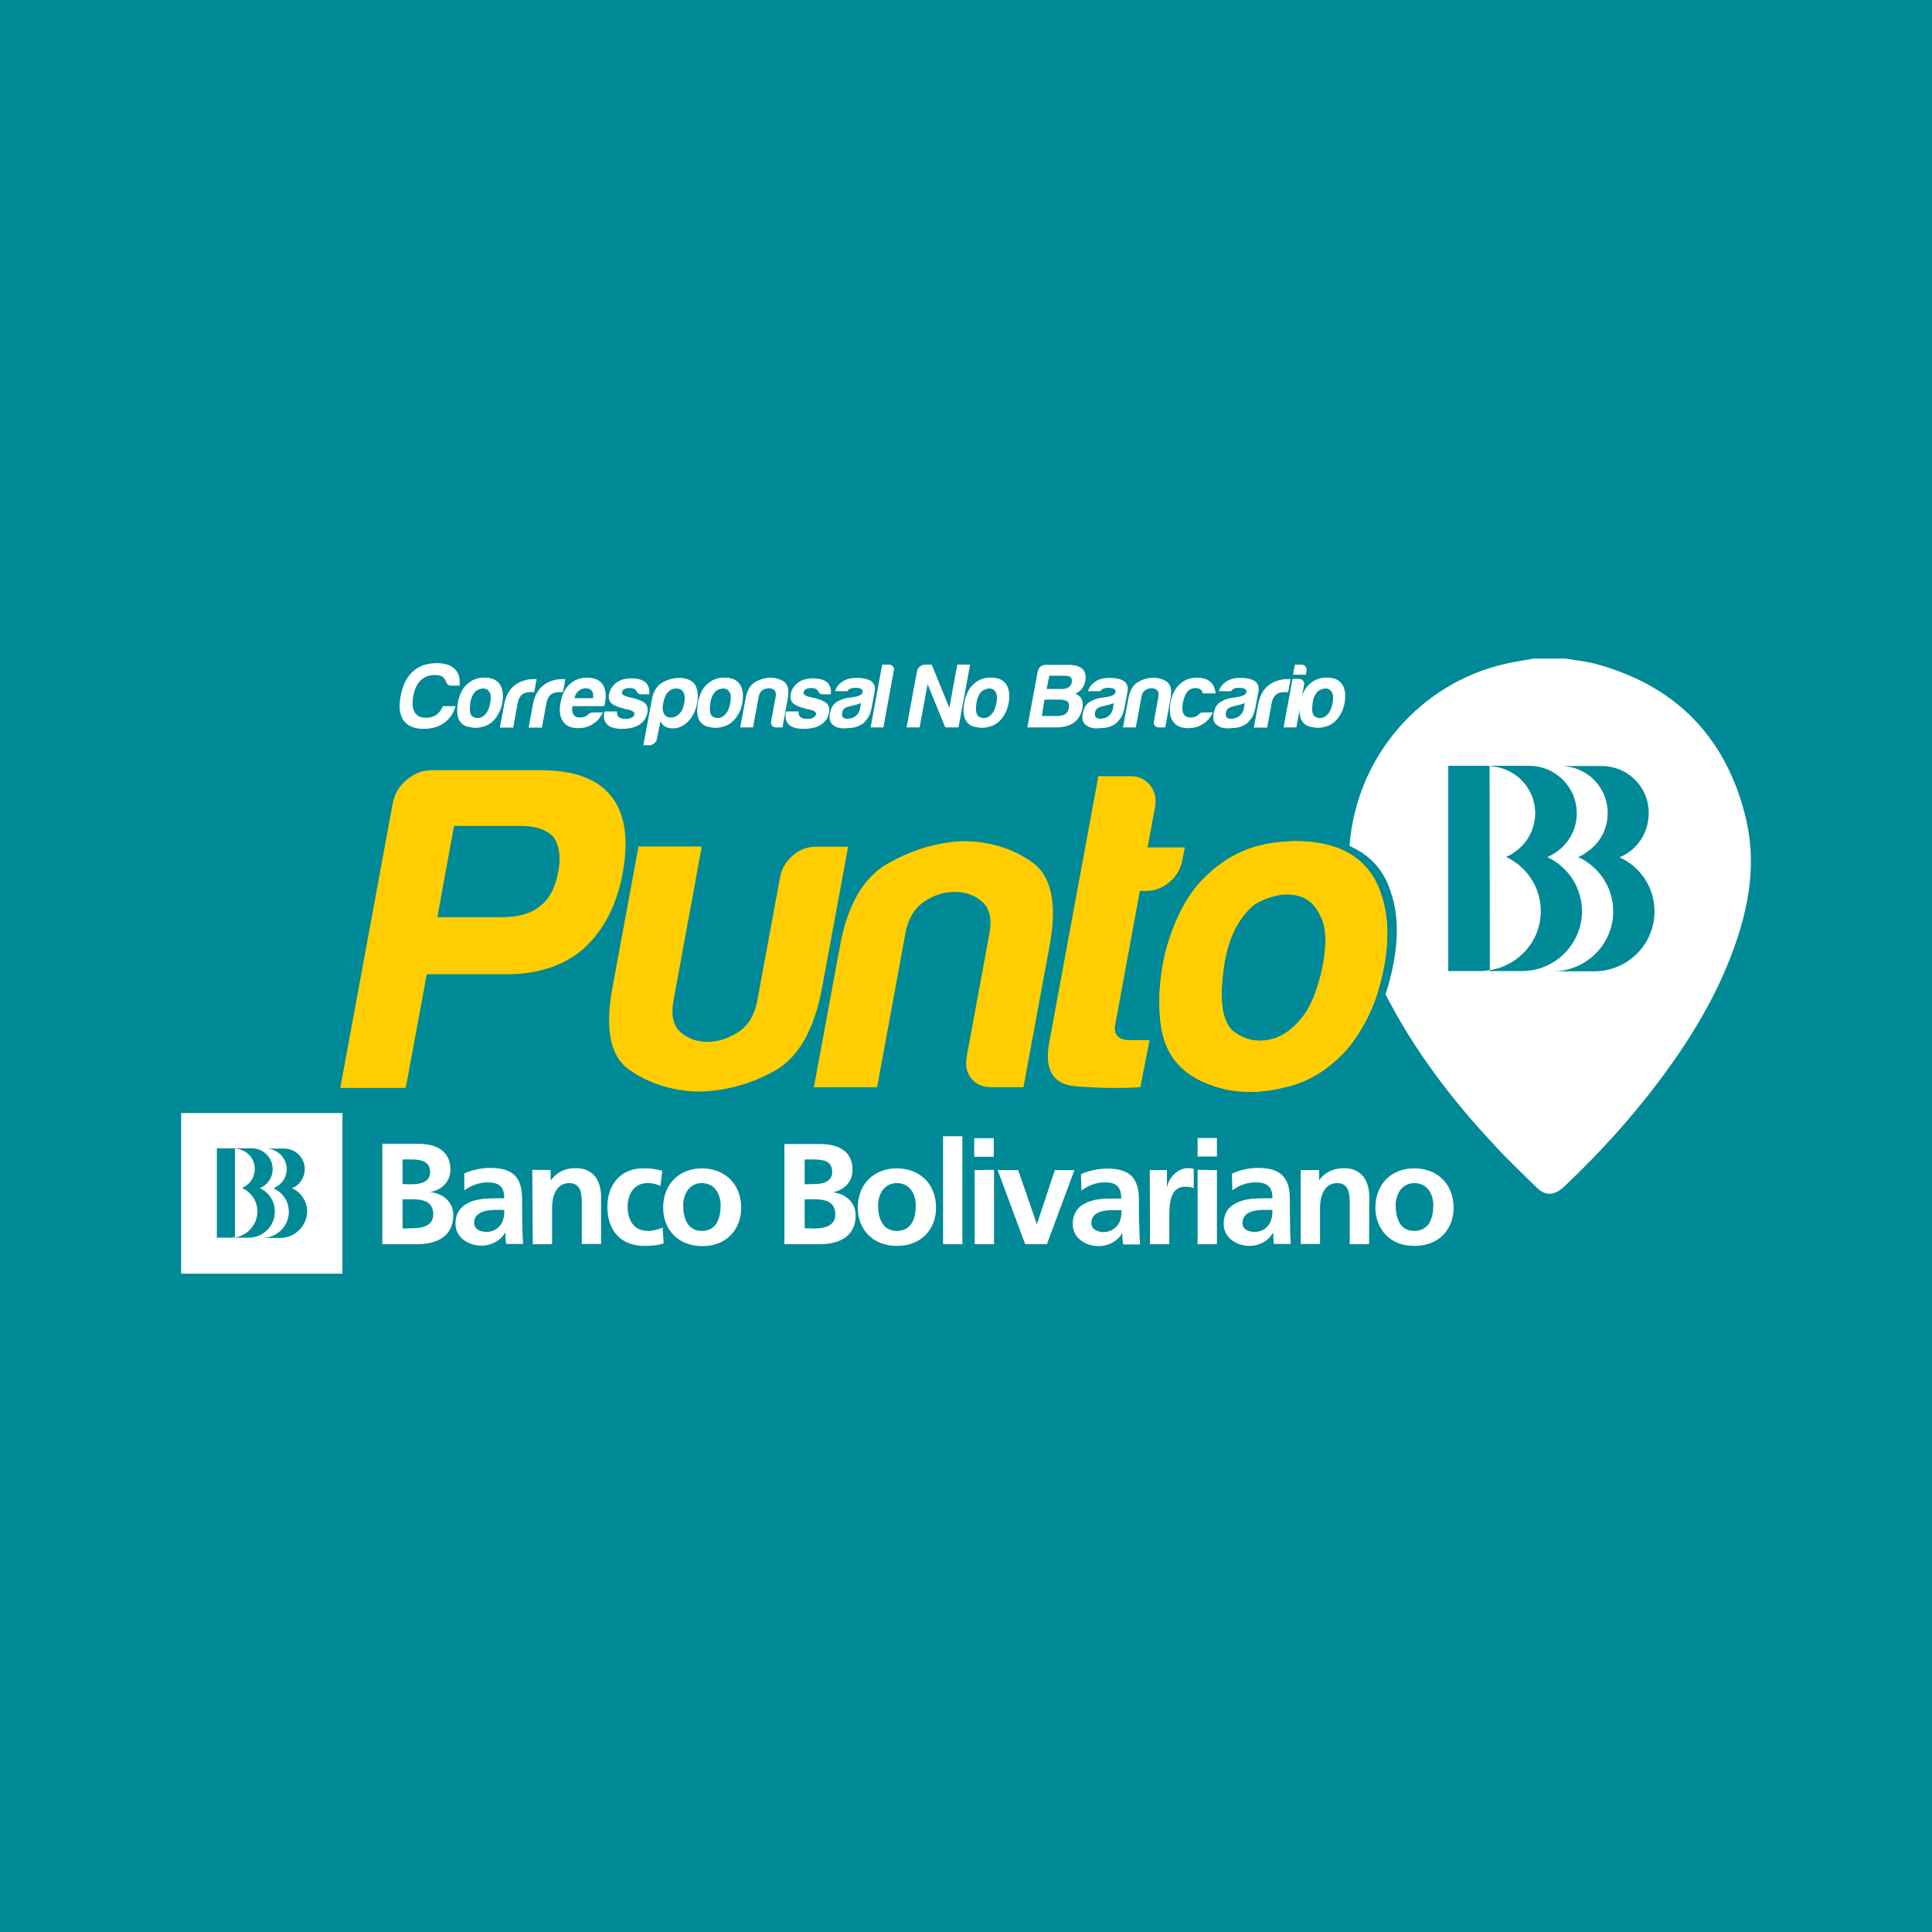 <?xml version="1.0" encoding="utf-8"?>
<!-- Generator: Adobe Illustrator 28.0.0, SVG Export Plug-In . SVG Version: 6.00 Build 0)  -->
<svg version="1.1" id="Capa_1" xmlns="http://www.w3.org/2000/svg" xmlns:xlink="http://www.w3.org/1999/xlink" x="0px" y="0px"
	 viewBox="0 0 800 800" style="enable-background:new 0 0 800 800;" xml:space="preserve">
<style type="text/css">
	.st0{fill:#008996;}
	.st1{fill:#FFFFFF;}
	.st2{fill:#FFCD00;}
</style>
<rect class="st0" width="800" height="800"/>
<g>
	<g>
		<path class="st1" d="M188.7,292.2c-0.8,3-2.4,5.4-4.7,7.1c-2.4,1.7-5.2,2.5-8.6,2.5c-3.9,0-6.7-1.2-8.3-3.5
			c-1.6-2.3-2.1-5.6-1.2-10c0.8-4.5,2.5-7.9,5-10.2c2.6-2.4,5.9-3.5,10-3.5c3.3,0,5.8,0.8,7.5,2.5c1.6,1.6,2.2,3.9,1.9,6.8H187
			c-1.2,0-2-0.5-2.3-1.6c-0.2-0.7-0.6-1.2-1-1.7c-0.9-0.8-2.1-1.1-3.8-1.1c-2.3,0-4.2,0.8-5.8,2.3c-1.5,1.5-2.5,3.7-3,6.6
			c-0.5,2.8-0.3,5,0.6,6.5c0.9,1.6,2.5,2.3,4.8,2.3c1.6,0,3-0.4,4.2-1.2c1.1-0.8,2-2,2.7-3.6H188.7z"/>
		<path class="st1" d="M191,299.4c-0.9-0.9-1.4-2.1-1.6-3.7c-0.2-1.5-0.1-3.1,0.2-4.8c0.2-1.4,0.7-2.7,1.3-4.1
			c0.6-1.4,1.4-2.5,2.4-3.4c1.6-1.5,3.4-2.4,5.5-2.7c2.1-0.3,3.9-0.1,5.5,0.5c1.8,0.8,2.9,2.1,3.5,3.9c0.5,1.7,0.6,3.6,0.2,5.8
			c-0.3,1.6-0.7,3-1.3,4.1c-0.6,1.2-1.2,2.1-1.9,2.9c-1.5,1.7-3.2,2.7-5.2,3.1c-1.7,0.5-3.4,0.5-5,0.1
			C193.1,300.9,191.8,300.3,191,299.4z M197.1,286.1c-1.3,1.2-2.1,2.9-2.4,5.2c-0.3,2.3-0.2,3.9,0.4,4.8c0.2,0.4,0.7,0.7,1.4,1
			c0.7,0.3,1.5,0.3,2.3,0.1c0.8-0.2,1.6-0.8,2.4-1.7c0.8-0.9,1.4-2.4,1.8-4.4c0.3-1.8,0.3-3.2-0.1-4.1c-0.4-0.9-1-1.5-1.7-1.7
			c-0.7-0.3-1.5-0.3-2.3,0C198.1,285.5,197.5,285.8,197.1,286.1z"/>
		<path class="st1" d="M207,301.2l1.8-9.7c0.4-2,1-3.6,1.8-4.9c0.8-1.3,1.8-2.4,3-3.2c1.1-0.8,2.3-1.3,3.7-1.7
			c1.3-0.4,2.7-0.5,4.1-0.5c0.1,0,0.2,0,0.4,0c0.2,0,0.3,0,0.4,0l-1,5.4h-1.7c-1.5,0-2.6,0.4-3.4,1.1c-0.8,0.7-1.4,1.8-1.7,3.3
			l-1.9,10.3H207z"/>
		<path class="st1" d="M218.9,301.2l1.8-9.7c0.4-2,1-3.6,1.8-4.9c0.8-1.3,1.8-2.4,3-3.2c1.1-0.8,2.3-1.3,3.7-1.7
			c1.3-0.4,2.7-0.5,4.1-0.5c0.1,0,0.2,0,0.4,0c0.2,0,0.3,0,0.4,0l-1,5.4h-1.7c-1.5,0-2.6,0.4-3.4,1.1c-0.8,0.7-1.4,1.8-1.7,3.3
			l-1.9,10.3H218.9z"/>
		<path class="st1" d="M245.8,295h3.8c-0.9,2.1-2.3,3.7-4.1,4.8c-1.8,1.2-3.8,1.7-6.2,1.7c-2.9,0-4.9-0.9-6.2-2.8
			c-1.3-1.8-1.6-4.4-1-7.8c0.6-3.2,1.8-5.7,3.7-7.5c2-1.9,4.4-2.8,7.2-2.8c3,0,5.2,0.9,6.5,2.7c1.3,1.9,1.6,4.5,1,7.8
			c0,0.2-0.1,0.4-0.1,0.5c0,0.2,0,0.3-0.1,0.3c0,0.3-0.1,0.4-0.2,0.5h-13.1c-0.2,1.6-0.1,2.7,0.5,3.5c0.5,0.8,1.4,1.2,2.7,1.2
			c0.9,0,1.6-0.2,2.3-0.5c0.2,0,0.3-0.1,0.5-0.3c0.1-0.1,0.3-0.3,0.5-0.4c0.1-0.2,0.3-0.4,0.7-0.6C244.7,295.1,245.2,295,245.8,295z
			 M237.9,289.1h7.7c0.1-1.4,0-2.4-0.5-3c-0.5-0.7-1.4-1.1-2.6-1.1c-1.1,0-2.1,0.4-2.9,1.1C238.7,286.8,238.1,287.8,237.9,289.1z"/>
		<path class="st1" d="M250.4,294.6h5.1c-0.1,1,0.1,1.8,0.7,2.3c0.7,0.5,1.6,0.8,2.9,0.8c0.9,0,1.7-0.2,2.4-0.5
			c0.7-0.4,1.1-0.8,1.2-1.4c0.2-0.9-0.8-1.6-2.8-2c-0.9-0.2-1.5-0.3-2-0.5c-2.5-0.7-4.2-1.4-4.9-2.3c-0.8-0.9-1.1-2.1-0.8-3.6
			c0.4-1.9,1.4-3.5,3.1-4.8c1.7-1.2,3.8-1.7,6.2-1.7c2.6,0,4.6,0.6,5.9,1.7c1.2,1.3,1.7,2.9,1.4,4.9h-3.2c-1,0-1.6-0.4-2-1.3
			c-0.2-0.2-0.3-0.4-0.5-0.6c-0.5-0.5-1.3-0.7-2.4-0.7c-1,0-1.8,0.2-2.3,0.5c-0.5,0.3-0.8,0.8-0.9,1.4c-0.1,0.8,1,1.5,3.5,2
			c0.3,0.1,0.5,0.2,0.8,0.2c0.2,0.1,0.4,0.1,0.6,0.1c2.4,0.7,4.1,1.4,4.9,2.3c0.8,0.9,1,2.1,0.8,3.6c-0.4,2.2-1.5,3.9-3.4,5.1
			c-1.7,1.1-4.1,1.7-7.1,1.7c-2.9,0-4.9-0.6-6.1-1.7c-1.2-1.2-1.7-2.8-1.3-5.1L250.4,294.6z"/>
		<path class="st1" d="M272,306c-0.1,0.7-0.5,1.3-1.1,1.8c-0.6,0.5-1.2,0.8-1.9,0.8h-2.6l3.5-18.8c0.6-3.5,2.1-5.9,4.4-7.2
			c2.3-1.3,4.7-1.9,7.1-1.9c1.3,0,2.5,0.2,3.7,0.7c1.2,0.5,2.1,1.2,2.7,2.1c1.1,2,1.4,4.5,0.9,7.5c-0.6,3.2-1.8,5.7-3.7,7.7
			c-1.9,1.9-4,2.9-6.3,2.9c-1.3,0-2.3-0.2-3.2-0.7c-0.9-0.5-1.6-1.3-2-2.3L272,306z M283.3,291.2c0.4-2,0.3-3.5-0.3-4.5
			c-0.6-1.1-1.5-1.6-3-1.6c-1.4,0-2.5,0.5-3.5,1.6c-0.9,1-1.5,2.5-1.9,4.5c-0.4,1.9-0.2,3.3,0.3,4.3c0.6,1.1,1.5,1.6,3,1.6
			c1.3,0,2.4-0.5,3.4-1.6C282.4,294.5,283,293.1,283.3,291.2z"/>
		<path class="st1" d="M290.4,299.4c-0.9-0.9-1.4-2.1-1.6-3.7c-0.2-1.5-0.1-3.1,0.2-4.8c0.2-1.4,0.7-2.7,1.3-4.1
			c0.6-1.4,1.4-2.5,2.4-3.4c1.6-1.5,3.4-2.4,5.5-2.7c2.1-0.3,3.9-0.1,5.5,0.5c1.8,0.8,2.9,2.1,3.5,3.9c0.5,1.7,0.6,3.6,0.2,5.8
			c-0.3,1.6-0.7,3-1.3,4.1c-0.6,1.2-1.2,2.1-1.9,2.9c-1.5,1.7-3.2,2.7-5.2,3.1c-1.7,0.5-3.4,0.5-5,0.1
			C292.5,300.9,291.3,300.3,290.4,299.4z M296.5,286.1c-1.3,1.2-2.1,2.9-2.4,5.2c-0.3,2.3-0.2,3.9,0.4,4.8c0.2,0.4,0.7,0.7,1.4,1
			c0.7,0.3,1.5,0.3,2.3,0.1c0.8-0.2,1.6-0.8,2.4-1.7c0.8-0.9,1.4-2.4,1.8-4.4c0.3-1.8,0.3-3.2-0.1-4.1c-0.4-0.9-1-1.5-1.7-1.7
			c-0.7-0.3-1.5-0.3-2.3,0C297.5,285.5,296.9,285.8,296.5,286.1z"/>
		<path class="st1" d="M324,301.2h-2.6c-0.8,0-1.3-0.2-1.7-0.7c-0.4-0.5-0.5-1.1-0.4-1.8l1.9-10.3c0.2-1.2,0-2.1-0.6-2.6
			c-0.6-0.6-1.4-0.8-2.3-0.8c-0.9,0-1.8,0.3-2.6,0.8c-0.8,0.6-1.3,1.4-1.5,2.6l-2.4,12.8h-5.3l2.2-11.8c0.6-3.4,1.9-5.7,3.9-6.9
			c2-1.2,4.1-1.8,6.3-1.9c2.2,0,4.1,0.6,5.8,1.7c1.6,1.2,2.1,3.5,1.5,7L324,301.2z"/>
		<path class="st1" d="M325.6,294.6h5.1c-0.1,1,0.1,1.8,0.7,2.3c0.7,0.5,1.6,0.8,2.9,0.8c0.9,0,1.7-0.2,2.4-0.5
			c0.7-0.4,1.1-0.8,1.2-1.4c0.2-0.9-0.8-1.6-2.8-2c-0.9-0.2-1.5-0.3-2-0.5c-2.5-0.7-4.2-1.4-4.9-2.3c-0.8-0.9-1.1-2.1-0.8-3.6
			c0.4-1.9,1.4-3.5,3.1-4.8c1.7-1.2,3.8-1.7,6.2-1.7c2.6,0,4.6,0.6,5.9,1.7c1.2,1.3,1.7,2.9,1.4,4.9h-3.2c-1,0-1.6-0.4-2-1.3
			c-0.2-0.2-0.3-0.4-0.5-0.6c-0.5-0.5-1.3-0.7-2.4-0.7c-1,0-1.8,0.2-2.3,0.5c-0.5,0.3-0.8,0.8-0.9,1.4c-0.1,0.8,1,1.5,3.5,2
			c0.3,0.1,0.5,0.2,0.8,0.2c0.2,0.1,0.4,0.1,0.6,0.1c2.4,0.7,4.1,1.4,4.9,2.3c0.8,0.9,1,2.1,0.8,3.6c-0.4,2.2-1.5,3.9-3.4,5.1
			c-1.7,1.1-4.1,1.7-7.1,1.7c-2.9,0-4.9-0.6-6.1-1.7c-1.2-1.2-1.7-2.8-1.3-5.1L325.6,294.6z"/>
		<path class="st1" d="M356,300.4c-1.2,0.6-2.3,0.9-3.5,1c-1.2,0.1-2.3,0.2-3.2,0.2c-1.8,0-3.3-0.5-4.5-1.5c-1.2-1-1.6-2.6-1.1-4.9
			c0.4-2.1,1.3-3.6,2.7-4.5c1.4-0.9,3.1-1.5,5-1.8c0.3,0,0.6,0,0.9-0.1c0.4-0.1,0.8-0.1,1.2-0.2c2.3-0.3,3.5-1,3.7-2
			c0.1-0.8-0.2-1.2-0.9-1.5c-0.7-0.2-1.4-0.3-2.1-0.3c-0.7,0-1.4,0.1-1.9,0.3c-0.6,0.2-1.1,0.6-1.4,1.1h-5.1
			c0.5-1.6,1.4-2.8,2.8-3.8c1.6-1.2,3.6-1.7,6.1-1.7c2.8,0,4.8,0.5,6.1,1.4c1.3,1,1.7,2.4,1.4,4.2l-1.3,6.9c-0.4,2-1,3.6-2,4.7
			C358.1,299.1,357.1,299.9,356,300.4z M356.5,291.1c-0.8,0.4-1.8,0.7-3.1,1l-1.8,0.4c-1,0.3-1.7,0.6-2.1,1
			c-0.5,0.6-0.7,1.1-0.8,1.7c-0.1,0.8,0,1.4,0.3,1.8c0.4,0.4,1,0.6,1.9,0.6c1.4,0,2.6-0.4,3.5-1.2c1-0.8,1.6-1.9,1.8-3.3
			L356.5,291.1z"/>
		<path class="st1" d="M365.3,275.2h2.7c0.7,0,1.3,0.2,1.7,0.7c0.4,0.5,0.6,1.1,0.4,1.8l-4.3,23.5h-5.3L365.3,275.2z"/>
		<path class="st1" d="M375.4,301.2l4.3-23.2c0.1-0.8,0.5-1.4,1.1-1.9c0.6-0.5,1.3-0.8,2.1-0.9h2.9l7.3,17.9l3.3-17.9h5.3l-4.8,26
			h-5.5l-7.3-17.9l-3.3,17.9H375.4z"/>
		<path class="st1" d="M400.7,299.4c-0.9-0.9-1.4-2.1-1.6-3.7c-0.2-1.5-0.1-3.1,0.2-4.8c0.2-1.4,0.7-2.7,1.3-4.1
			c0.6-1.4,1.4-2.5,2.4-3.4c1.6-1.5,3.4-2.4,5.5-2.7c2.1-0.3,3.9-0.1,5.5,0.5c1.8,0.8,2.9,2.1,3.5,3.9c0.5,1.7,0.6,3.6,0.2,5.8
			c-0.3,1.6-0.7,3-1.3,4.1c-0.6,1.2-1.2,2.1-1.9,2.9c-1.5,1.7-3.2,2.7-5.2,3.1c-1.7,0.5-3.4,0.5-5,0.1
			C402.7,300.9,401.5,300.3,400.7,299.4z M406.7,286.1c-1.3,1.2-2.1,2.9-2.4,5.2c-0.3,2.3-0.2,3.9,0.4,4.8c0.2,0.4,0.7,0.7,1.4,1
			c0.7,0.3,1.5,0.3,2.3,0.1c0.8-0.2,1.6-0.8,2.4-1.7c0.8-0.9,1.4-2.4,1.8-4.4c0.3-1.8,0.3-3.2-0.1-4.1c-0.4-0.9-1-1.5-1.7-1.7
			c-0.7-0.3-1.5-0.3-2.3,0C407.8,285.5,407.2,285.8,406.7,286.1z"/>
		<path class="st1" d="M425.4,301.2l4.3-23.2c0.1-0.8,0.5-1.4,1.1-1.9c0.6-0.5,1.3-0.8,2.1-0.8h9.5c2.7,0,4.6,0.6,5.8,1.7
			c1.2,1.2,1.6,2.8,1.2,4.9c-0.2,1.3-0.7,2.4-1.4,3.3c-0.7,0.9-1.6,1.5-2.7,2c1.2,0.6,2.1,1.3,2.6,2.3c0.5,1,0.6,2.2,0.3,3.8
			c-0.5,2.5-1.6,4.5-3.5,5.9c-1.9,1.4-4.4,2-7.4,2H425.4z M431.4,296.5h6.3c1.4,0,2.5-0.3,3.4-0.8c0.8-0.5,1.3-1.4,1.5-2.6
			c0.2-1.2,0-2.1-0.6-2.6c-0.6-0.5-1.6-0.8-3.2-0.8h-6.3L431.4,296.5z M433.4,285.3h6.1c1.3,0,2.3-0.2,3-0.7
			c0.7-0.5,1.1-1.2,1.3-2.1c0.2-1,0-1.7-0.5-2.1c-0.4-0.4-1.4-0.6-2.8-0.6h-6L433.4,285.3z"/>
		<path class="st1" d="M460.7,300.4c-1.2,0.6-2.3,0.9-3.5,1c-1.2,0.1-2.3,0.2-3.2,0.2c-1.8,0-3.3-0.5-4.5-1.5
			c-1.2-1-1.6-2.6-1.1-4.9c0.4-2.1,1.3-3.6,2.7-4.5c1.4-0.9,3.1-1.5,5-1.8c0.3,0,0.6,0,0.9-0.1c0.4-0.1,0.8-0.1,1.2-0.2
			c2.3-0.3,3.5-1,3.7-2c0.1-0.8-0.2-1.2-0.9-1.5c-0.7-0.2-1.4-0.3-2.1-0.3c-0.7,0-1.4,0.1-1.9,0.3c-0.6,0.2-1.1,0.6-1.4,1.1h-5.1
			c0.5-1.6,1.4-2.8,2.8-3.8c1.6-1.2,3.6-1.7,6.1-1.7c2.8,0,4.8,0.5,6.1,1.4c1.3,1,1.7,2.4,1.4,4.2l-1.3,6.9c-0.4,2-1,3.6-2,4.7
			C462.8,299.1,461.8,299.9,460.7,300.4z M461.2,291.1c-0.8,0.4-1.8,0.7-3.1,1l-1.8,0.4c-1,0.3-1.7,0.6-2.1,1
			c-0.5,0.6-0.7,1.1-0.8,1.7c-0.1,0.8,0,1.4,0.3,1.8c0.4,0.4,1,0.6,1.9,0.6c1.4,0,2.6-0.4,3.5-1.2c1-0.8,1.6-1.9,1.8-3.3
			L461.2,291.1z"/>
		<path class="st1" d="M482.5,301.2h-2.6c-0.8,0-1.3-0.2-1.7-0.7c-0.4-0.5-0.5-1.1-0.4-1.8l1.9-10.3c0.2-1.2,0-2.1-0.6-2.6
			c-0.6-0.6-1.4-0.8-2.3-0.8c-0.9,0-1.8,0.3-2.6,0.8c-0.8,0.6-1.3,1.4-1.5,2.6l-2.4,12.8H465l2.2-11.8c0.6-3.4,1.9-5.7,3.9-6.9
			c2-1.2,4.1-1.8,6.3-1.9c2.2,0,4.1,0.6,5.8,1.7c1.6,1.2,2.1,3.5,1.5,7L482.5,301.2z"/>
		<path class="st1" d="M498.4,295h3.8c-0.9,2.1-2.3,3.7-4.1,4.8c-1.8,1.2-3.8,1.7-6.2,1.7c-2.9,0-4.9-0.9-6.2-2.8
			c-1.3-1.8-1.6-4.4-1-7.8c0.6-3.2,1.8-5.7,3.7-7.5c2-1.9,4.4-2.8,7.2-2.8c3,0,5.2,0.9,6.5,2.7c0.7,1.1,1.1,2.4,1.3,3.8h-5.3
			c-0.2-0.5-0.3-0.9-0.5-1.1c-0.5-0.7-1.4-1.1-2.6-1.1c-1.1,0-2.1,0.4-2.9,1.1c-1.1,1-1.8,2.7-2.3,5c-0.4,2.3-0.3,3.9,0.5,4.9
			c0.5,0.8,1.4,1.2,2.7,1.2c0.9,0,1.6-0.2,2.3-0.5c0.2,0,0.3-0.1,0.5-0.3c0.1-0.1,0.3-0.3,0.5-0.4c0.1-0.2,0.4-0.4,0.7-0.6
			C497.3,295.1,497.8,295,498.4,295z"/>
		<path class="st1" d="M514.9,300.4c-1.2,0.6-2.3,0.9-3.5,1c-1.2,0.1-2.3,0.2-3.2,0.2c-1.8,0-3.3-0.5-4.5-1.5
			c-1.2-1-1.6-2.6-1.1-4.9c0.4-2.1,1.3-3.6,2.7-4.5c1.4-0.9,3.1-1.5,5-1.8c0.3,0,0.6,0,0.9-0.1c0.4-0.1,0.8-0.1,1.2-0.2
			c2.3-0.3,3.5-1,3.7-2c0.1-0.8-0.2-1.2-0.9-1.5c-0.7-0.2-1.4-0.3-2.1-0.3c-0.7,0-1.4,0.1-1.9,0.3c-0.6,0.2-1.1,0.6-1.4,1.1h-5.1
			c0.5-1.6,1.4-2.8,2.8-3.8c1.6-1.2,3.6-1.7,6.1-1.7c2.8,0,4.8,0.5,6.1,1.4c1.3,1,1.7,2.4,1.4,4.2l-1.3,6.9c-0.4,2-1,3.6-2,4.7
			C517,299.1,516,299.9,514.9,300.4z M515.4,291.1c-0.8,0.4-1.8,0.7-3.1,1l-1.8,0.4c-1,0.3-1.7,0.6-2.1,1c-0.5,0.6-0.7,1.1-0.8,1.7
			c-0.1,0.8,0,1.4,0.3,1.8c0.4,0.4,1,0.6,1.9,0.6c1.4,0,2.6-0.4,3.5-1.2c1-0.8,1.6-1.9,1.8-3.3L515.4,291.1z"/>
		<path class="st1" d="M519.2,301.2l1.8-9.7c0.4-2,1-3.6,1.8-4.9c0.8-1.3,1.8-2.4,3-3.2c1.1-0.8,2.3-1.3,3.7-1.7
			c1.3-0.4,2.7-0.5,4.1-0.5c0.1,0,0.2,0,0.4,0c0.2,0,0.3,0,0.4,0l-1,5.4h-1.7c-1.5,0-2.6,0.4-3.4,1.1c-0.8,0.7-1.4,1.8-1.7,3.3
			l-1.9,10.3H519.2z"/>
		<path class="st1" d="M535.2,281.1h2.7c0.7,0,1.3,0.3,1.7,0.8c0.4,0.5,0.6,1.1,0.4,1.8l-3.2,17.5h-5.3L535.2,281.1z M536.2,275.2
			h2.7c0.7,0,1.3,0.3,1.7,0.8c0.4,0.5,0.6,1.1,0.4,1.8l-0.3,1.6h-5.3L536.2,275.2z"/>
		<path class="st1" d="M539.8,299.4c-0.9-0.9-1.4-2.1-1.6-3.7c-0.2-1.5-0.1-3.1,0.2-4.8c0.2-1.4,0.7-2.7,1.3-4.1
			c0.6-1.4,1.4-2.5,2.4-3.4c1.6-1.5,3.4-2.4,5.5-2.7c2.1-0.3,3.9-0.1,5.5,0.5c1.8,0.8,2.9,2.1,3.5,3.9c0.5,1.7,0.6,3.6,0.2,5.8
			c-0.3,1.6-0.7,3-1.3,4.1c-0.6,1.2-1.2,2.1-1.9,2.9c-1.5,1.7-3.2,2.7-5.2,3.1c-1.7,0.5-3.4,0.5-5,0.1
			C541.9,300.9,540.6,300.3,539.8,299.4z M545.9,286.1c-1.3,1.2-2.1,2.9-2.4,5.2c-0.3,2.3-0.2,3.9,0.4,4.8c0.2,0.4,0.7,0.7,1.4,1
			c0.7,0.3,1.5,0.3,2.3,0.1c0.8-0.2,1.6-0.8,2.4-1.7c0.8-0.9,1.4-2.4,1.8-4.4c0.3-1.8,0.3-3.2-0.1-4.1c-0.4-0.9-1-1.5-1.7-1.7
			c-0.7-0.3-1.5-0.3-2.3,0C546.9,285.5,546.3,285.8,545.9,286.1z"/>
	</g>
	<path class="st2" d="M351.2,350.6L340.4,409c-3.3,17.7-10,29.3-20.3,34.8c-10.2,5.5-20.9,8.2-31.8,8.2c-10.6-0.5-19.9-3.5-27.7-9
		c-7.9-5.5-10.2-16.8-7-34.1l10.8-58.4h26.2l-11.7,63.7c-1.1,6-0.2,10.4,2.8,13.1c3,2.7,6.7,4.1,11.2,4.1c4.5,0,8.8-1.4,12.9-4.1
		c4.1-2.7,6.7-7.1,7.8-13.1l9.4-50.9c0.6-3.5,2.4-6.5,5.2-9c2.8-2.5,6.1-3.7,9.9-3.7H351.2z"/>
	<path class="st2" d="M423.8,450.2h-13.1c-3.7,0-6.6-1.2-8.5-3.6c-1.9-2.4-2.6-5.4-1.9-9.2l9.4-50.9c1.1-6,0.1-10.4-3-13.1
		c-3.1-2.7-6.9-4.1-11.4-4.1c-4.5,0-8.7,1.4-12.7,4.1c-4,2.8-6.6,7.1-7.7,13.1l-11.7,63.7H337l10.8-58.4c3.1-17,9.6-28.3,19.6-34.1
		c9.9-5.7,20.3-8.9,31.1-9.4c11,0,20.6,2.9,28.7,8.6c8.2,5.7,10.7,17.4,7.4,34.8L423.8,450.2z"/>
	<path class="st2" d="M472.2,450.2c-8.3,0.5-17.2,0.4-26.7-0.4c-9.5-0.7-13.2-6.9-11-18.3l20.3-110.1h13.5c3.2,0,5.9,1.3,7.9,3.7
		c2,2.5,2.7,5.5,2.1,9l-3.1,16.8h15.4l-1,5.2c-0.7,3.7-2.5,6.8-5.4,9.2c-2.9,2.4-6.1,3.6-9.6,3.6h-2.6l-10.2,55.4
		c-0.8,4.2,1.3,6.4,6.3,6.4h7.9L472.2,450.2z"/>
	<path class="st2" d="M488.4,441.3c-4.4-4.5-7-10.5-7.9-18.2c-0.8-7.6-0.5-15.5,1-23.8c1.2-6.7,3.4-13.5,6.5-20.2
		c3.1-6.7,7.1-12.4,11.9-16.8c7.9-7.5,17-11.9,27.5-13.3c10.5-1.4,19.6-0.6,27.3,2.4c8.8,3.7,14.6,10.2,17.4,19.5
		c2.7,8.2,3.1,17.8,1.1,28.8c-1.5,8-3.6,14.9-6.4,20.6c-2.8,5.7-5.9,10.6-9.4,14.6c-7.5,8.2-16.1,13.4-25.7,15.4
		c-8.7,2.2-17,2.4-25,0.6C498.7,448.9,492.6,445.7,488.4,441.3z M518.5,375.3c-6.3,5.7-10.3,14.3-11.8,25.6
		c-1.6,11.4-0.9,19.3,2,23.8c1.1,2,3.4,3.7,6.9,5.1c3.5,1.4,7.3,1.5,11.4,0.4c4.1-1.1,8-3.9,11.8-8.4c3.8-4.5,6.8-11.7,8.9-21.7
		c1.7-9,1.5-15.7-0.6-20.2c-2-4.5-4.8-7.4-8.3-8.6c-3.5-1.2-7.2-1.3-11.2-0.2C523.6,372.2,520.6,373.6,518.5,375.3z"/>
	<path class="st2" d="M488.4,441.3c-4.4-4.5-7-10.5-7.9-18.2c-0.8-7.6-0.5-15.5,1-23.8c1.2-6.7,3.4-13.5,6.5-20.2
		c3.1-6.7,7.1-12.4,11.9-16.8c7.9-7.5,17-11.9,27.5-13.3c10.5-1.4,19.6-0.6,27.3,2.4c8.8,3.7,14.6,10.2,17.4,19.5
		c2.7,8.2,3.1,17.8,1.1,28.8c-1.5,8-3.6,14.9-6.4,20.6c-2.8,5.7-5.9,10.6-9.4,14.6c-7.5,8.2-16.1,13.4-25.7,15.4
		c-8.7,2.2-17,2.4-25,0.6C498.7,448.9,492.6,445.7,488.4,441.3z M518.5,375.3c-6.3,5.7-10.3,14.3-11.8,25.6
		c-1.6,11.4-0.9,19.3,2,23.8c1.1,2,3.4,3.7,6.9,5.1c3.5,1.4,7.3,1.5,11.4,0.4c4.1-1.1,8-3.9,11.8-8.4c3.8-4.5,6.8-11.7,8.9-21.7
		c1.7-9,1.5-15.7-0.6-20.2c-2-4.5-4.8-7.4-8.3-8.6c-3.5-1.2-7.2-1.3-11.2-0.2C523.6,372.2,520.6,373.6,518.5,375.3z"/>
	<path class="st1" d="M717.2,394.7c-7.4,19.7-18.4,37.4-31.1,54.1c-11.2,14.8-23.7,28.5-37.1,41.3c-0.7,0.7-1.5,1.4-2.2,2
		c-3.4,2.9-6.9,3-10.1,0c-6.4-6.2-12.9-12.4-18.9-19c-17.3-18.6-32.5-38.7-44.1-61.4c1.4-4,2.5-8.4,3.4-13.2c2-11,1.7-20.6-1.1-28.8
		c-2.8-9.2-8.5-15.6-17.2-19.4c2.8-37.1,29.4-67.4,64.4-75.4c4-0.9,8-1.5,12-2.2h13c4.2,0.7,8.4,1.1,12.5,2.2
		c32.6,8.8,53.4,29.6,61.8,62.2C727.7,356.8,724.3,376,717.2,394.7z"/>
	<path class="st2" d="M176.7,403.5l-8.7,47h-27.1l21.7-117.8c0.7-3.8,2.6-7.1,5.8-9.8c3.2-2.7,6.7-4,10.5-4h44.7
		c14,0,23.8,3.6,29.4,10.7c5.8,7.1,7.4,17.7,4.9,31.7c-2.4,13.3-7.8,23.7-16.1,31.4c-8.2,7.1-18.8,10.7-31.8,10.7H176.7z
		 M181.1,379.8h26.4c7.1,0,12.5-1.5,16.1-4.6c3.8-2.8,6.4-7.6,7.6-14.5c1.1-5.9,0.4-10.6-2-14.1c-3-3.1-7.4-4.6-13.3-4.6h-27.9
		L181.1,379.8z"/>
	<g>
		<path class="st0" d="M635.7,336.6c-0.1,6.8-3.2,12.4-8.1,15.9c-1.2,1-2.6,1.8-4,2.3c0.9,0.4,1.8,1,2.7,1.5
			c7.1,4.4,11.7,12.2,11.7,21c0,12.4-9.2,22.6-21.1,24.4l-0.1,0.4h13.4c13.8,0,24.8-11.2,24.9-24.8c-0.1-10-6-18.5-14.4-22.4
			c7.1-3,12.2-9.9,12.2-18.1c0-11-8.9-19.7-19.8-19.7h-16.4v0.1C627.3,317.7,635.6,326.1,635.7,336.6L635.7,336.6z"/>
		<path class="st0" d="M616.9,401.7l-0.1-84.5l-0.9-0.1h-16.2v85h13.4C614.4,402.1,615.5,401.9,616.9,401.7L616.9,401.7z"/>
		<path class="st0" d="M665.7,336.6c0,6.8-3.2,12.4-8.2,15.9c-1.1,0.9-2.5,1.8-4.1,2.5c1,0.3,2,0.8,2.9,1.4c7,4.4,11.7,12.1,11.7,21
			c0,13.7-11.3,24.8-25,24.8h17.1c13.9,0,25-11.2,25-24.8c0-10-5.9-18.5-14.5-22.4c7.1-2.9,12.1-9.9,12.1-18.3
			c0.1-10.8-8.7-19.6-19.7-19.5h-17.2C656.8,317,665.7,325.7,665.7,336.6L665.7,336.6z"/>
	</g>
	<rect x="75" y="460.9" class="st1" width="66.8" height="66.5"/>
	<g>
		<path class="st1" d="M158.3,515.2l14.6,0c5.4,0,14.8-1.6,14.8-12.1c0-5.1-3.9-8.9-9.6-9.5v0c5-0.9,8.4-4.4,8.4-9.3
			c0-9.2-8.2-10.7-13.5-10.7l-14.7,0V515.2z M166.7,480.1h3.2c3.9,0,8.2,0.4,8.2,5.3c0,4.3-4.4,5-8,5l-3.4-0.1V480.1z M166.7,496.6
			h4c4.3,0,8.7,0.8,8.7,6.3c0,4.8-4.8,5.7-8.7,5.7l-4,0.1V496.6z"/>
		<path class="st1" d="M192.3,492.9c2.7-2,6.1-3.3,9.5-3.3c4.7,0,7,1.6,7,6.6h-4.5c-3.3,0-7.3,0.4-10.3,1.8
			c-3.1,1.5-5.4,4.2-5.4,8.7c0,5.8,5.4,9.1,10.9,9.1c3.6,0,7.7-1.9,9.6-5.3l0.2-0.1c0,1,0,3.1,0.3,4.7h7c-0.1-2.4-0.3-4.6-0.3-6.9
			c0-2.2-0.1-4.6-0.1-7.7v-3.9c0-9.2-3.9-13-13.3-13c-3.4,0-7.6,0.9-10.7,2.3L192.3,492.9z M196.3,506.4c0-4.7,5.4-5.4,9-5.4h3.5
			c0.1,2.4-0.3,4.6-1.6,6.3c-1.3,1.7-3.2,2.8-5.7,2.8C198.6,510.1,196.4,508.9,196.3,506.4"/>
		<path class="st1" d="M220.4,484.4l7.6,0.1v4.1h0.2c2.5-3.4,5.9-4.9,10.2-4.9c7.3,0,10.5,5.1,10.5,12.1v19.3h-8l0-16.4
			c0-3.8,0-8.8-5.2-8.8c-5.8,0-7.1,6.3-7.1,10.2l0,15.1l-8,0L220.4,484.4z"/>
		<path class="st1" d="M273.5,491.1c-1.5-0.7-3-1.2-5.4-1.2c-5.1,0-8.2,4-8.2,9.8c0,5.7,2.7,10,8.4,10c2.3,0,4.8-0.8,6.1-1.4
			l0.4,6.6c-2.3,0.7-4.7,1-8,1c-10.2,0-15.3-6.9-15.3-16.2c0-8.9,5.3-16,14.9-15.9c3.2-0.1,5.5,0.4,7.8,1L273.5,491.1z"/>
		<path class="st1" d="M274.6,500.1c0,8.8,5.9,15.8,16.1,15.9c10.3,0,16.2-7,16.2-15.9c0-10.1-7.1-16.3-16.2-16.3
			C281.6,483.8,274.6,489.9,274.6,500.1 M282.9,499.1c0-4.6,2.5-9.2,7.7-9.2c5.3,0,7.8,4.5,7.8,9.2c0,5.1-1.6,10.6-7.8,10.6
			C284.6,509.7,282.9,504.2,282.9,499.1"/>
		<path class="st1" d="M324.8,515.2l14.7,0c5.3,0,14.8-1.5,14.8-12c0-5.1-3.9-8.9-9.5-9.5v0c4.9-0.9,8.2-4.4,8.2-9.3
			c0-9.2-8.1-10.7-13.5-10.7l-14.7,0L324.8,515.2z M333.2,480.1l3.2,0c3.9,0,8.2,0.3,8.2,5.2c0,4.3-4.5,5.1-8,5l-3.4,0.1V480.1z
			 M333.2,496.6l4.1,0c4.1,0,8.6,0.8,8.6,6.3c0,4.8-4.8,5.8-8.6,5.8l-4.1-0.1V496.6z"/>
		<path class="st1" d="M355.2,500.1c0,8.8,6,15.8,16.2,15.8c10.2,0,16.2-7,16.2-15.8c0-10.1-7-16.3-16.2-16.3
			C362.3,483.7,355.2,489.9,355.2,500.1 M363.6,499.1c0-4.6,2.5-9.2,7.8-9.2c5.3,0,7.8,4.5,7.8,9.2c0,5.1-1.6,10.6-7.8,10.6
			C365.3,509.7,363.6,504.2,363.6,499.1"/>
		<polygon class="st1" points="390.5,470.5 398.5,470.5 398.5,515.2 390.5,515.2 		"/>
		<path class="st1" d="M403.5,471.3l8,0l0,7.7h-8.1V471.3z M403.5,484.5l8.1-0.1l0,30.8l-8,0V484.5z"/>
		<polygon class="st1" points="413.1,484.5 421.6,484.5 429.3,506.8 429.4,506.8 436.8,484.5 444.9,484.5 433.5,515.2 424.5,515.2 
					"/>
		<g>
			<path class="st1" d="M447.8,493c2.7-2.1,6.1-3.4,9.5-3.4c4.7-0.1,7,1.7,7,6.7h-4.4c-3.4,0-7.4,0.3-10.4,1.9
				c-3.1,1.4-5.3,4.2-5.3,8.7c0,5.8,5.4,9.1,10.8,9.1c3.7,0,7.7-1.9,9.6-5.3l0.1-0.1c0,1,0.1,3,0.4,4.7h7c-0.2-2.4-0.3-4.5-0.3-6.9
				c-0.2-2.2-0.2-4.6-0.2-7.7l0-3.9c0-9.1-3.9-13-13.3-12.9c-3.4,0-7.7,0.9-10.7,2.3L447.8,493z M451.9,506.4c0-4.7,5.4-5.3,9-5.3
				h3.5c0,2.4-0.3,4.6-1.7,6.3c-1.2,1.6-3.2,2.7-5.7,2.8C454.1,510.1,451.9,508.9,451.9,506.4"/>
			<path class="st1" d="M476.1,484.5h7.1l0,6.9h0.1c0.4-2.8,3.7-7.7,8.6-7.7c0.7,0,1.5,0,2.4,0.3v8c-0.7-0.4-2.1-0.6-3.6-0.6
				c-6.6,0-6.5,8.1-6.5,12.6v11.2h-8L476.1,484.5z"/>
		</g>
		<path class="st1" d="M495.9,471.2h8v7.7l-8,0V471.2z M495.9,484.4l8,0.1v30.7l-8,0V484.4z"/>
		<path class="st1" d="M510.3,492.9c2.7-2.1,6.1-3.3,9.6-3.3c4.7,0,7,1.7,7,6.6h-4.5c-3.4,0-7.3,0.3-10.4,1.9
			c-3.1,1.4-5.3,4.2-5.3,8.7c0,5.8,5.4,9.1,10.8,9.1c3.7,0,7.6-1.9,9.5-5.3l0.2-0.1c0,1,0.1,3.1,0.3,4.6h7c-0.1-2.3-0.3-4.4-0.3-6.9
			c0-2.2-0.1-4.6-0.1-7.7v-3.9c0-9.1-3.8-13-13.3-13c-3.4,0-7.6,0.9-10.7,2.4L510.3,492.9z M514.5,506.4c0-4.7,5.3-5.4,8.9-5.4h3.5
			c0,2.4-0.3,4.6-1.7,6.4c-1.2,1.6-3.2,2.7-5.7,2.7C516.6,510.1,514.5,508.9,514.5,506.4"/>
		<path class="st1" d="M538.5,484.5h7.7l0,4.1h0.1c2.5-3.4,6-4.8,10.2-4.9c7.2,0,10.5,5.1,10.5,12.1l-0.1,19.4l-8,0v-16.4
			c0-3.8,0-8.9-5.2-8.9c-5.8,0-7.1,6.3-7.1,10.2v15l-8,0V484.5z"/>
		<path class="st1" d="M569.5,500.1c0.1,8.8,6,15.9,16.2,15.8c10.3,0,16.2-7,16.2-15.8c0-10.1-7-16.3-16.2-16.3
			C576.5,483.7,569.6,489.9,569.5,500.1 M577.9,499.1c0-4.6,2.6-9.2,7.8-9.2c5.3,0,7.8,4.5,7.8,9.2c0,5.1-1.6,10.5-7.8,10.6
			C579.6,509.8,578,504.2,577.9,499.1"/>
	</g>
	<g>
		<path class="st0" d="M107.6,492c3.1-1.3,5.3-4.3,5.3-7.9c0-4.8-3.9-8.6-8.6-8.6h-7.1v0.1l-0.4-0.1h-7v37h5.8l1.6-0.2l0,0.2h5.8
			c6,0,10.8-4.9,10.8-10.8C113.9,497.5,111.3,493.7,107.6,492z M97.3,512.4l0-36.8c4.6,0.2,8.2,3.9,8.2,8.4c0,2.9-1.4,5.4-3.5,6.9
			l-1.7,1l1.2,0.7c3.1,1.9,5.1,5.3,5.1,9.1C106.5,507.2,102.5,511.6,97.3,512.4z"/>
		<path class="st0" d="M116.1,512.6h-7.4c6,0,10.9-4.9,10.9-10.8c0-3.9-2-7.2-5.1-9.1l-1.2-0.6l1.8-1.1c2.2-1.5,3.6-3.9,3.6-6.9
			c0-4.7-3.9-8.5-8.6-8.5h7.5c4.8,0,8.6,3.8,8.6,8.5c0,3.6-2.2,6.7-5.3,7.9c3.7,1.7,6.3,5.4,6.3,9.7
			C127,507.7,122.1,512.6,116.1,512.6"/>
	</g>
</g>
</svg>
